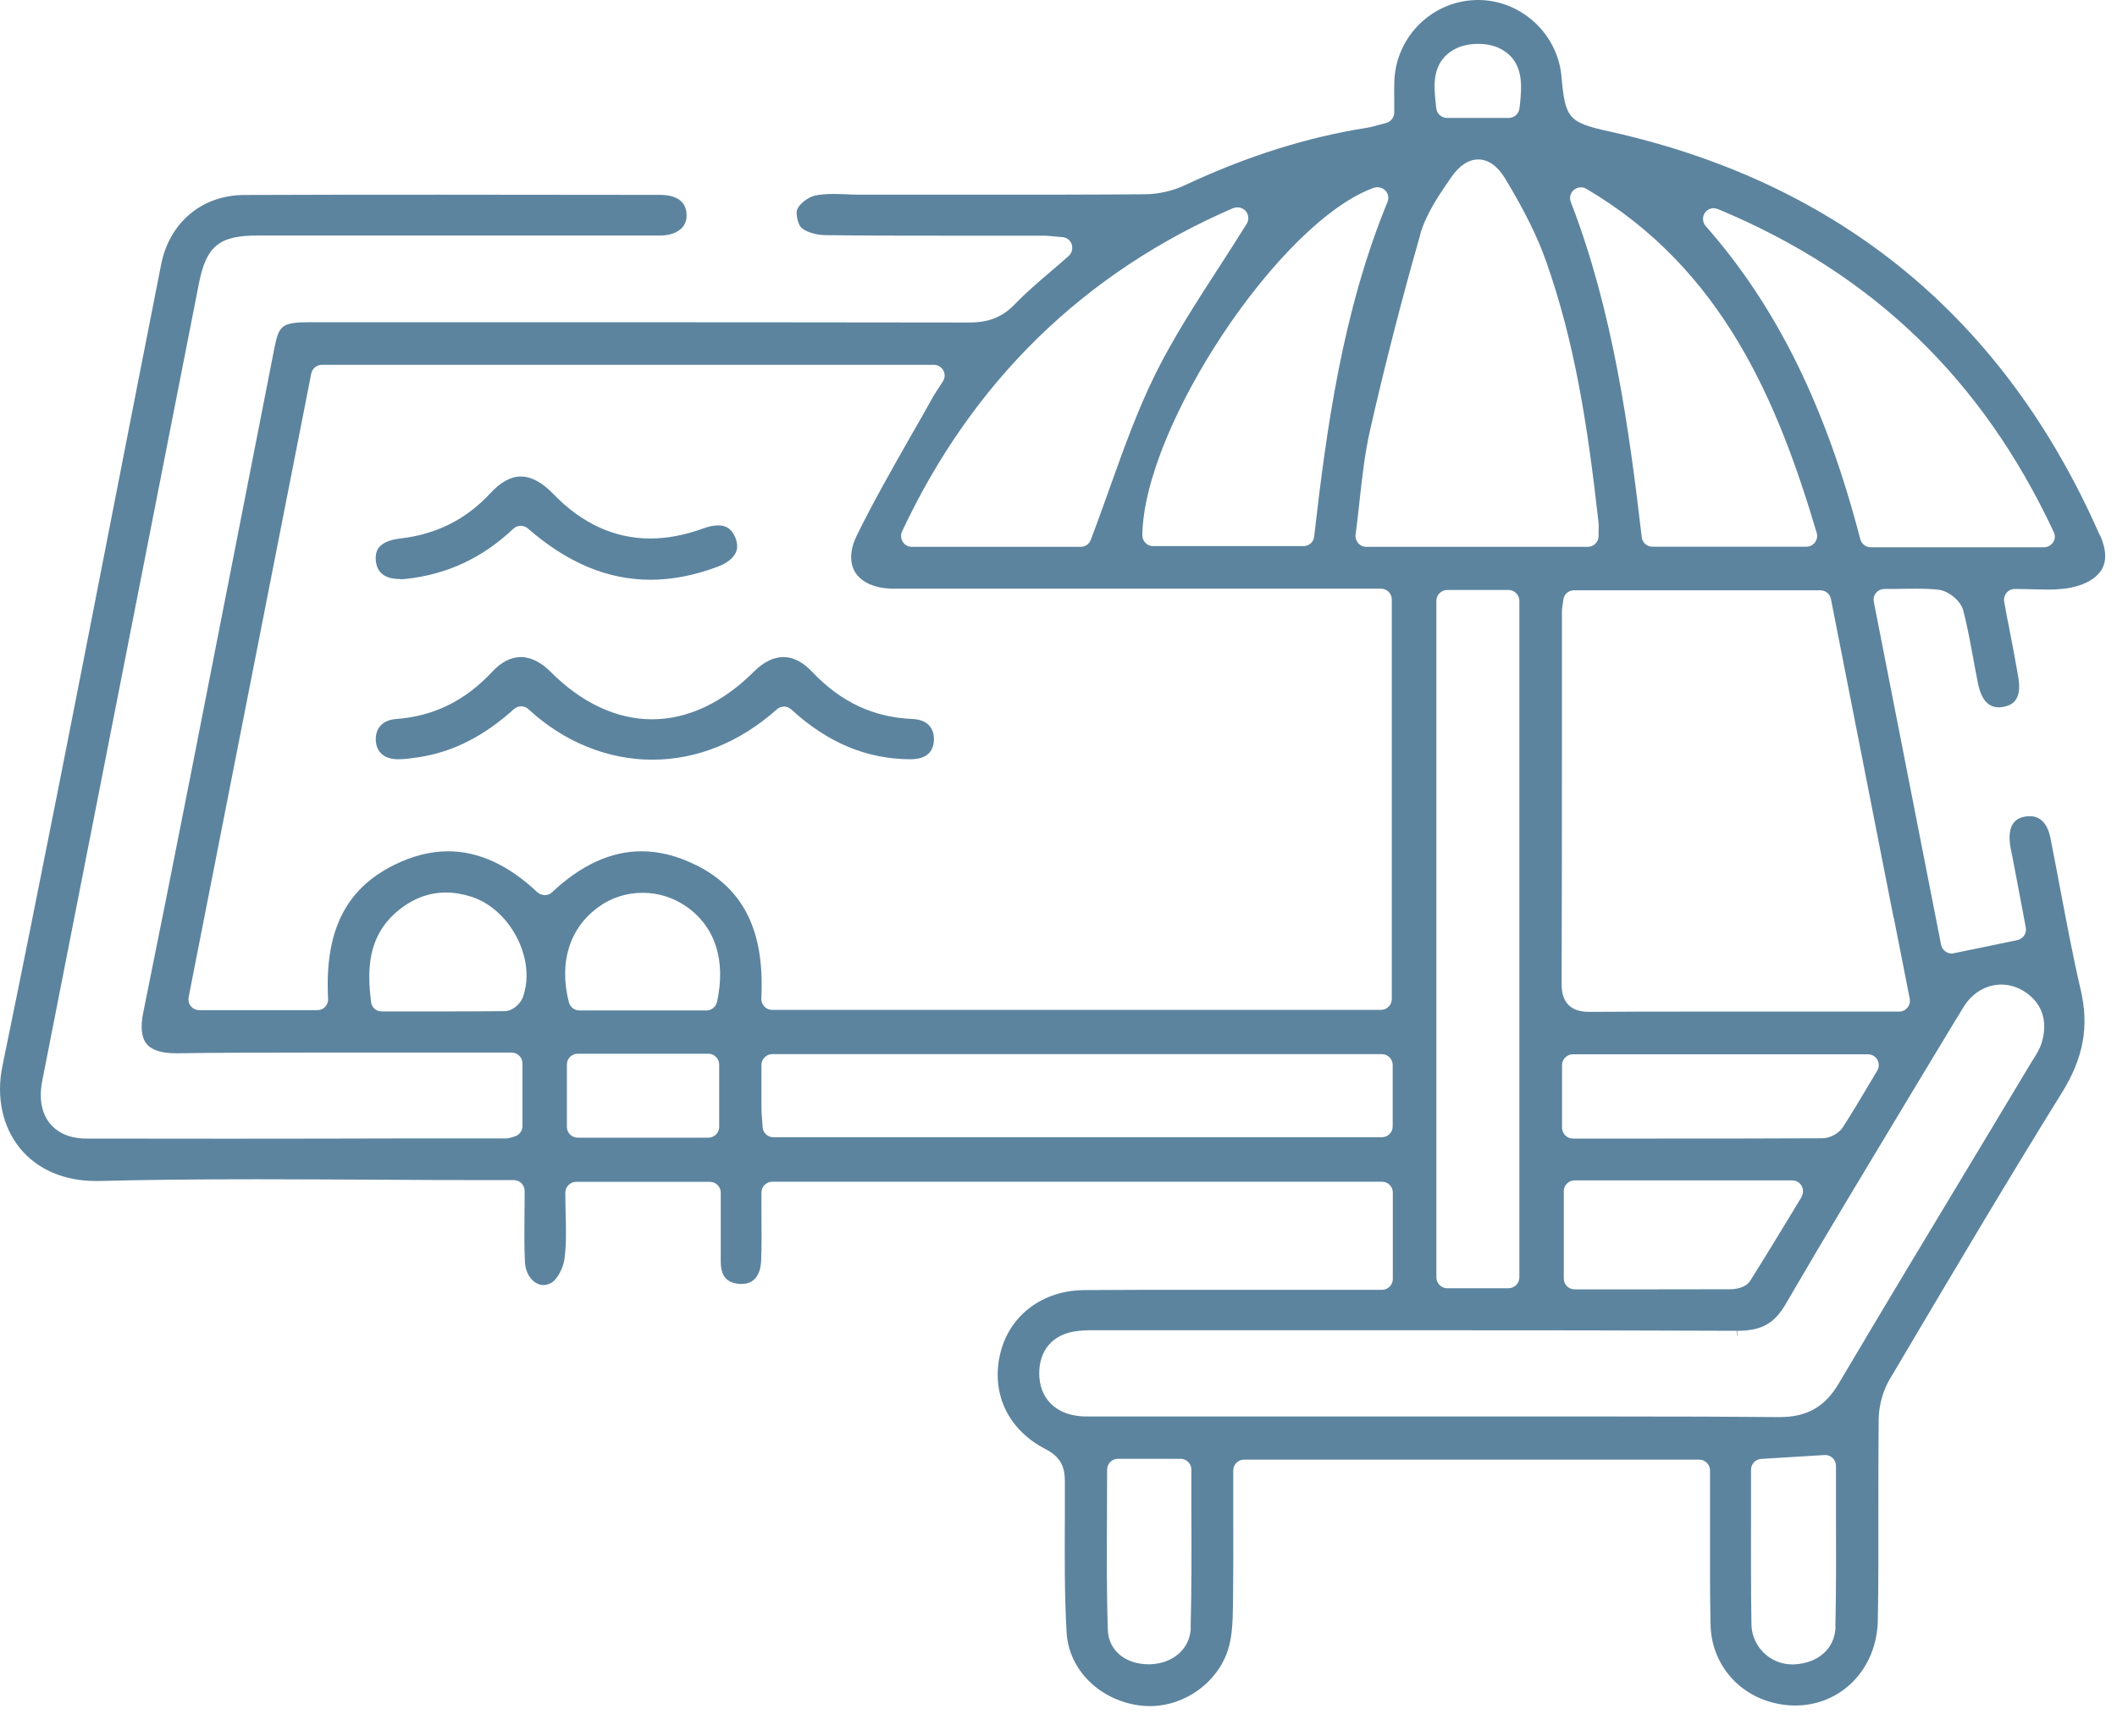 <svg width="50" height="41" viewBox="0 0 50 41" fill="none" xmlns="http://www.w3.org/2000/svg">
<path d="M49.594 12.643C47.353 7.532 43.468 4.327 38.051 3.114L37.99 3.101C37.049 2.89 36.965 2.795 36.88 1.81C36.791 0.795 35.925 0 34.91 0H34.893C33.847 0.01 32.988 0.839 32.933 1.885C32.927 2.051 32.927 2.221 32.93 2.401C32.93 2.486 32.93 2.571 32.93 2.656C32.93 2.771 32.852 2.873 32.74 2.904C32.685 2.917 32.635 2.931 32.587 2.944C32.489 2.972 32.394 2.999 32.295 3.016C30.869 3.24 29.459 3.685 27.985 4.374C27.697 4.51 27.361 4.585 27.041 4.588C25.758 4.598 24.511 4.598 23.459 4.598H22.049H20.64H20.317C20.205 4.598 20.093 4.595 19.984 4.588C19.879 4.585 19.774 4.581 19.672 4.581C19.502 4.581 19.366 4.595 19.251 4.619C19.091 4.653 18.884 4.812 18.83 4.941C18.789 5.036 18.843 5.291 18.918 5.369C19.017 5.471 19.261 5.549 19.482 5.553C20.439 5.566 21.377 5.566 22.168 5.566H23.153H24.138H24.627C24.729 5.566 24.827 5.576 24.929 5.586C24.98 5.59 25.034 5.597 25.092 5.6C25.194 5.607 25.282 5.675 25.313 5.773C25.343 5.872 25.316 5.977 25.241 6.045C25.099 6.174 24.956 6.293 24.817 6.412C24.511 6.673 24.223 6.921 23.968 7.186C23.605 7.566 23.214 7.617 22.878 7.617C19.832 7.614 16.789 7.61 13.749 7.61H8.618H7.321C6.645 7.61 6.587 7.689 6.478 8.235C6.183 9.74 5.887 11.244 5.592 12.752C4.875 16.41 4.139 20.189 3.385 23.905C3.313 24.254 3.34 24.506 3.463 24.655C3.582 24.801 3.816 24.876 4.156 24.876H4.186C5.11 24.862 6.112 24.859 7.348 24.859C8.041 24.859 8.733 24.859 9.426 24.859C10.119 24.859 10.812 24.859 11.501 24.859H12.085C12.225 24.859 12.34 24.974 12.34 25.114V26.594C12.34 26.71 12.262 26.812 12.15 26.842C12.126 26.849 12.109 26.856 12.092 26.859C12.051 26.873 12.007 26.886 11.949 26.886H9.881C8.377 26.89 6.872 26.893 5.365 26.893C4.257 26.893 3.147 26.893 2.04 26.89C1.568 26.89 1.313 26.696 1.181 26.537C1.041 26.367 0.895 26.051 0.997 25.531C2.23 19.252 3.466 12.969 4.699 6.69C4.872 5.814 5.178 5.563 6.071 5.563H7.979H9.372H10.764C12.37 5.563 13.98 5.563 15.586 5.563C15.811 5.563 15.994 5.498 16.103 5.386C16.184 5.301 16.222 5.193 16.215 5.063C16.201 4.683 15.865 4.602 15.583 4.602H14.653C13.223 4.602 11.79 4.598 10.36 4.598C8.832 4.598 7.304 4.598 5.775 4.605C4.777 4.605 4.003 5.25 3.806 6.245C3.429 8.154 3.055 10.062 2.682 11.974C1.836 16.304 0.96 20.784 0.057 25.178C-0.093 25.905 0.057 26.611 0.474 27.121C0.882 27.62 1.513 27.892 2.257 27.892C2.284 27.892 2.311 27.892 2.339 27.892C3.442 27.864 4.631 27.851 6.078 27.851C6.984 27.851 7.891 27.858 8.798 27.861C9.705 27.868 10.611 27.871 11.518 27.871H12.136C12.275 27.871 12.391 27.987 12.391 28.126C12.391 28.319 12.391 28.506 12.387 28.69C12.384 29.077 12.381 29.444 12.398 29.803C12.415 30.146 12.635 30.35 12.836 30.35C12.904 30.35 12.975 30.326 13.04 30.286C13.172 30.197 13.308 29.936 13.335 29.712C13.379 29.359 13.369 28.988 13.359 28.628C13.355 28.472 13.352 28.319 13.352 28.167C13.352 28.027 13.467 27.912 13.607 27.912H16.768C16.908 27.912 17.023 28.027 17.023 28.167C17.023 28.343 17.023 28.516 17.023 28.686C17.023 29.07 17.023 29.44 17.023 29.81C17.03 30.14 17.159 30.293 17.461 30.323C17.482 30.323 17.502 30.323 17.522 30.323C17.913 30.323 17.971 29.943 17.977 29.776C17.991 29.413 17.988 29.05 17.984 28.669C17.984 28.503 17.984 28.333 17.984 28.163C17.984 28.024 18.1 27.909 18.239 27.909H32.641C32.781 27.909 32.896 28.024 32.896 28.163V30.208C32.896 30.347 32.781 30.462 32.641 30.462H31.976C31.368 30.462 30.76 30.462 30.152 30.462C29.544 30.462 28.936 30.462 28.328 30.462C27.422 30.462 26.515 30.462 25.608 30.469C24.634 30.476 23.859 31.05 23.632 31.936C23.391 32.887 23.798 33.767 24.701 34.228C25.095 34.429 25.15 34.711 25.15 34.986C25.15 35.271 25.15 35.556 25.15 35.845C25.146 36.735 25.14 37.655 25.191 38.552C25.241 39.445 25.985 40.172 26.956 40.284C27.024 40.29 27.092 40.294 27.16 40.294C27.989 40.294 28.767 39.73 29.008 38.949C29.103 38.64 29.116 38.297 29.12 37.91C29.13 37.156 29.13 36.382 29.127 35.635C29.127 35.332 29.127 35.03 29.127 34.728C29.127 34.589 29.242 34.473 29.381 34.473H40.133C40.272 34.473 40.388 34.589 40.388 34.728V34.931V35.298C40.388 35.611 40.388 35.923 40.388 36.236C40.388 36.939 40.384 37.669 40.401 38.382C40.422 39.255 41.009 39.988 41.862 40.209C42.038 40.257 42.222 40.28 42.398 40.28C43.488 40.28 44.327 39.418 44.351 38.273C44.368 37.424 44.364 36.558 44.364 35.723C44.364 34.999 44.364 34.252 44.371 33.519C44.375 33.196 44.473 32.84 44.633 32.571L44.823 32.252C46.079 30.13 47.377 27.936 48.701 25.803C49.207 24.988 49.343 24.244 49.146 23.392C48.966 22.624 48.82 21.836 48.674 21.076C48.593 20.644 48.511 20.213 48.426 19.782C48.389 19.592 48.273 19.276 47.944 19.276C47.907 19.276 47.869 19.279 47.832 19.286C47.716 19.306 47.404 19.367 47.472 19.935C47.479 20.003 47.496 20.07 47.509 20.135C47.516 20.176 47.526 20.213 47.533 20.254L47.754 21.415L47.845 21.904C47.873 22.04 47.784 22.173 47.648 22.203L46.745 22.39L46.147 22.512C46.13 22.516 46.113 22.519 46.096 22.519C46.045 22.519 45.998 22.506 45.954 22.475C45.896 22.438 45.859 22.38 45.845 22.312L44.256 14.212C44.242 14.138 44.259 14.059 44.31 14.002C44.358 13.944 44.429 13.91 44.507 13.91C44.643 13.91 44.772 13.91 44.894 13.907C45.013 13.907 45.129 13.903 45.241 13.903C45.455 13.903 45.621 13.91 45.781 13.927C46.025 13.954 46.314 14.195 46.371 14.423C46.463 14.783 46.531 15.15 46.596 15.506C46.636 15.724 46.677 15.944 46.721 16.162C46.772 16.41 46.898 16.705 47.203 16.705C47.244 16.705 47.285 16.702 47.329 16.692C47.462 16.661 47.771 16.593 47.669 15.992C47.601 15.598 47.526 15.204 47.445 14.79C47.407 14.603 47.37 14.409 47.336 14.212C47.322 14.138 47.343 14.059 47.39 14.002C47.438 13.944 47.509 13.91 47.587 13.91C47.73 13.91 47.866 13.914 47.998 13.917C48.12 13.92 48.243 13.924 48.362 13.924C48.538 13.924 48.681 13.914 48.81 13.896C49.092 13.856 49.346 13.751 49.499 13.615C49.662 13.469 49.849 13.21 49.601 12.643H49.594ZM37.172 4.486C37.219 4.445 37.277 4.425 37.338 4.425C37.382 4.425 37.426 4.435 37.467 4.459C40.69 6.357 41.987 9.485 42.908 12.586C42.931 12.664 42.914 12.745 42.867 12.81C42.819 12.874 42.745 12.912 42.663 12.912H39.026C38.897 12.912 38.788 12.813 38.775 12.688C38.472 10.09 38.092 7.335 37.1 4.771C37.06 4.67 37.09 4.554 37.172 4.486ZM34.377 1.151C34.523 1.077 34.71 1.036 34.91 1.036C35.1 1.036 35.28 1.073 35.416 1.141C36.007 1.433 35.942 2.034 35.898 2.472L35.888 2.557C35.874 2.686 35.766 2.785 35.633 2.785H34.176C34.047 2.785 33.935 2.686 33.922 2.557L33.911 2.455C33.864 2.031 33.799 1.45 34.377 1.151ZM33.541 5.539C33.687 5.03 34.017 4.561 34.278 4.184C34.472 3.905 34.686 3.766 34.917 3.766C35.148 3.766 35.368 3.919 35.548 4.214C36.01 4.982 36.312 5.59 36.52 6.181C37.185 8.069 37.494 10.001 37.752 12.321C37.763 12.399 37.759 12.474 37.756 12.552C37.756 12.586 37.756 12.62 37.756 12.66C37.756 12.8 37.64 12.915 37.501 12.915H32.268C32.193 12.915 32.125 12.884 32.078 12.827C32.03 12.769 32.006 12.698 32.017 12.626C32.05 12.368 32.081 12.107 32.108 11.852C32.169 11.288 32.234 10.704 32.363 10.14C32.703 8.643 33.1 7.094 33.545 5.539H33.541ZM35.885 14.189V30.17C35.885 30.309 35.769 30.425 35.63 30.425H34.18C34.041 30.425 33.925 30.309 33.925 30.17V14.189C33.925 14.049 34.041 13.934 34.18 13.934H35.63C35.769 13.934 35.885 14.049 35.885 14.189ZM32.451 4.435C32.478 4.425 32.509 4.422 32.536 4.422C32.604 4.422 32.672 4.449 32.719 4.5C32.791 4.571 32.808 4.68 32.77 4.771C31.711 7.352 31.334 10.09 31.038 12.674C31.025 12.803 30.916 12.898 30.784 12.898H27.235C27.167 12.898 27.102 12.871 27.055 12.823C27.007 12.776 26.98 12.708 26.98 12.64C27.014 10.062 30.234 5.23 32.448 4.435H32.451ZM29.127 4.917C29.16 4.904 29.194 4.897 29.228 4.897C29.3 4.897 29.371 4.928 29.422 4.985C29.493 5.07 29.503 5.193 29.446 5.284C29.228 5.637 28.994 5.997 28.77 6.344C28.254 7.142 27.721 7.964 27.293 8.823C26.872 9.675 26.552 10.565 26.216 11.506C26.07 11.913 25.921 12.334 25.761 12.752C25.724 12.851 25.629 12.915 25.523 12.915H21.536C21.448 12.915 21.367 12.871 21.322 12.796C21.278 12.722 21.268 12.63 21.305 12.552C22.963 9.013 25.595 6.442 29.127 4.914V4.917ZM12.35 23.551C12.292 23.708 12.106 23.881 11.915 23.881C11.328 23.888 10.74 23.888 10.149 23.888H9.586H9.015C8.886 23.888 8.778 23.793 8.764 23.663C8.672 22.916 8.679 22.145 9.351 21.551C9.708 21.239 10.105 21.079 10.533 21.079C10.734 21.079 10.941 21.116 11.151 21.184C11.603 21.337 11.997 21.704 12.235 22.196C12.455 22.651 12.496 23.144 12.35 23.548V23.551ZM16.986 26.615C16.986 26.754 16.87 26.869 16.731 26.869H13.644C13.505 26.869 13.389 26.754 13.389 26.615V25.141C13.389 25.002 13.505 24.886 13.644 24.886H16.731C16.87 24.886 16.986 25.002 16.986 25.141V26.615ZM16.935 23.663C16.908 23.779 16.806 23.864 16.687 23.864H13.685C13.569 23.864 13.467 23.786 13.437 23.674C13.196 22.74 13.447 21.921 14.13 21.425C14.435 21.201 14.799 21.086 15.179 21.086C15.532 21.086 15.872 21.188 16.167 21.381C16.88 21.85 17.155 22.662 16.935 23.663ZM16.442 20.434C16.004 20.213 15.57 20.105 15.149 20.105C14.432 20.105 13.722 20.43 13.04 21.072C12.992 21.12 12.928 21.14 12.866 21.14C12.805 21.14 12.741 21.116 12.69 21.072C12.011 20.43 11.301 20.105 10.584 20.105C10.166 20.105 9.732 20.216 9.297 20.434C8.156 21.001 7.664 22.006 7.749 23.589C7.752 23.66 7.728 23.728 7.681 23.779C7.633 23.83 7.565 23.857 7.497 23.857H4.706C4.631 23.857 4.556 23.823 4.509 23.765C4.461 23.708 4.441 23.63 4.454 23.555L7.351 8.823C7.375 8.704 7.48 8.616 7.602 8.616H22.056C22.148 8.616 22.236 8.667 22.28 8.748C22.324 8.83 22.321 8.928 22.27 9.006C22.239 9.054 22.212 9.098 22.185 9.139C22.134 9.217 22.087 9.288 22.042 9.363C21.866 9.682 21.682 10.001 21.499 10.32C21.068 11.078 20.623 11.859 20.236 12.647C20.073 12.98 20.059 13.289 20.198 13.516C20.351 13.761 20.681 13.903 21.105 13.903C22.722 13.903 24.341 13.903 25.958 13.903H28.974H31.989H32.618C32.757 13.903 32.872 14.019 32.872 14.158V23.596C32.872 23.735 32.757 23.85 32.618 23.85H18.235C18.164 23.85 18.1 23.823 18.052 23.772C18.005 23.721 17.977 23.653 17.981 23.582C18.062 21.999 17.573 20.998 16.439 20.43L16.442 20.434ZM32.638 26.859H18.266C18.13 26.859 18.021 26.754 18.011 26.621C18.011 26.57 18.005 26.52 18.001 26.472C17.994 26.363 17.984 26.262 17.984 26.16C17.984 25.932 17.984 25.701 17.984 25.46V25.151C17.984 25.012 18.1 24.896 18.239 24.896H32.638C32.777 24.896 32.893 25.012 32.893 25.151V26.605C32.893 26.744 32.777 26.859 32.638 26.859ZM28.125 38.44C28.111 38.929 27.721 39.285 27.17 39.306H27.126C26.576 39.306 26.179 38.973 26.165 38.494C26.135 37.587 26.141 36.663 26.145 35.77C26.145 35.417 26.148 35.064 26.148 34.707C26.148 34.568 26.264 34.453 26.403 34.453H27.884C28.023 34.453 28.138 34.568 28.138 34.707C28.138 35.057 28.138 35.407 28.138 35.753C28.142 36.633 28.145 37.543 28.121 38.436L28.125 38.44ZM43.352 38.419C43.339 38.929 42.955 39.278 42.374 39.309C42.357 39.309 42.34 39.309 42.327 39.309C41.804 39.309 41.376 38.885 41.366 38.365C41.352 37.499 41.356 36.653 41.356 35.757C41.356 35.41 41.356 35.064 41.356 34.711C41.356 34.575 41.461 34.466 41.593 34.456L42.979 34.371L43.091 34.364C43.091 34.364 43.101 34.364 43.108 34.364C43.172 34.364 43.234 34.388 43.281 34.432C43.332 34.48 43.363 34.548 43.363 34.619C43.363 34.972 43.363 35.329 43.363 35.682C43.366 36.579 43.369 37.506 43.349 38.423L43.352 38.419ZM46.205 24.064C46.225 24.034 46.242 24 46.263 23.969C46.321 23.871 46.382 23.765 46.456 23.667C46.664 23.402 46.959 23.253 47.268 23.253C47.451 23.253 47.631 23.307 47.794 23.405C48.229 23.674 48.379 24.112 48.219 24.635C48.175 24.774 48.1 24.893 48.035 24.998C48.019 25.025 48.002 25.052 47.985 25.076C47.563 25.776 47.146 26.472 46.725 27.172C45.638 28.975 44.517 30.836 43.427 32.676C43.105 33.223 42.677 33.468 42.038 33.468H42.018C40.907 33.458 39.729 33.454 38.197 33.454C37.494 33.454 36.791 33.454 36.088 33.454C35.385 33.454 34.682 33.454 33.979 33.454H25.989H25.87H25.747C25.656 33.454 25.534 33.454 25.411 33.434C24.878 33.352 24.552 32.982 24.545 32.449C24.538 31.902 24.854 31.525 25.387 31.444C25.534 31.42 25.676 31.417 25.809 31.417H25.91H26.009H29.208C30.556 31.417 31.901 31.417 33.249 31.417C36.374 31.417 38.771 31.42 41.016 31.43L41.023 31.559H41.029V31.43C41.603 31.43 41.906 31.264 42.181 30.788C43.145 29.131 44.154 27.464 45.125 25.851C45.485 25.253 45.845 24.659 46.205 24.061V24.064ZM39.138 26.89H38.153H37.148C37.009 26.89 36.893 26.774 36.893 26.635V25.154C36.893 25.015 37.009 24.9 37.148 24.9H44.12C44.212 24.9 44.297 24.951 44.341 25.029C44.385 25.11 44.385 25.205 44.337 25.287C44.263 25.412 44.191 25.531 44.12 25.65C43.92 25.99 43.726 26.309 43.526 26.621C43.431 26.771 43.22 26.883 43.037 26.883C41.743 26.89 40.452 26.89 39.138 26.89ZM42.551 28.268L42.279 28.717C41.957 29.247 41.654 29.746 41.339 30.245C41.223 30.428 40.965 30.449 40.86 30.449C40.133 30.449 39.41 30.452 38.673 30.452H37.939H37.189C37.049 30.452 36.934 30.337 36.934 30.197V28.133C36.934 27.993 37.049 27.878 37.189 27.878H42.33C42.422 27.878 42.507 27.929 42.551 28.007C42.595 28.088 42.595 28.187 42.548 28.265L42.551 28.268ZM44.728 21.673L45.105 23.589C45.118 23.663 45.101 23.742 45.05 23.799C45.003 23.857 44.932 23.891 44.853 23.891H41.529H40.15C39.291 23.891 38.432 23.891 37.572 23.898H37.559C37.386 23.898 37.189 23.877 37.046 23.735C36.9 23.589 36.883 23.378 36.883 23.236C36.89 21.137 36.89 19.004 36.89 16.943V14.457C36.89 14.386 36.9 14.321 36.91 14.257C36.914 14.229 36.92 14.199 36.924 14.165C36.937 14.036 37.046 13.941 37.175 13.941H42.992C43.115 13.941 43.22 14.026 43.244 14.148L44.724 21.677L44.728 21.673ZM48.491 12.806C48.443 12.881 48.362 12.925 48.277 12.925H44.184C44.069 12.925 43.967 12.847 43.937 12.735C43.121 9.594 41.96 7.24 40.286 5.339C40.208 5.25 40.201 5.118 40.269 5.023C40.316 4.955 40.395 4.917 40.476 4.917C40.51 4.917 40.541 4.924 40.575 4.938C44.218 6.452 46.813 8.945 48.508 12.569C48.545 12.647 48.538 12.739 48.491 12.813V12.806Z" fill="#5C849F"/>
<path d="M18.514 16.686C18.575 16.686 18.636 16.71 18.687 16.754C19.546 17.542 20.47 17.929 21.506 17.932C21.747 17.932 22.032 17.857 22.056 17.501C22.066 17.351 22.029 17.226 21.947 17.137C21.862 17.042 21.726 16.988 21.556 16.981C20.633 16.944 19.858 16.581 19.186 15.871C18.965 15.636 18.734 15.518 18.503 15.518C18.269 15.518 18.031 15.636 17.797 15.871C17.064 16.601 16.235 16.988 15.399 16.988C14.564 16.988 13.735 16.601 13.005 15.867C12.778 15.64 12.533 15.518 12.302 15.518C12.068 15.518 11.837 15.636 11.62 15.871C10.981 16.553 10.241 16.917 9.355 16.981C9.042 17.005 8.862 17.192 8.876 17.487C8.889 17.769 9.083 17.932 9.405 17.932C9.572 17.932 9.745 17.905 9.908 17.881C10.703 17.756 11.433 17.385 12.139 16.747C12.187 16.703 12.248 16.682 12.309 16.682C12.37 16.682 12.435 16.706 12.482 16.75C13.311 17.518 14.35 17.942 15.406 17.942C16.462 17.942 17.474 17.531 18.347 16.754C18.395 16.71 18.456 16.689 18.517 16.689L18.514 16.686Z" fill="#5C849F"/>
<path d="M9.443 13.679C9.491 13.679 9.538 13.679 9.589 13.672C10.56 13.567 11.389 13.18 12.126 12.487C12.174 12.439 12.238 12.419 12.299 12.419C12.36 12.419 12.418 12.439 12.466 12.48C13.403 13.295 14.35 13.692 15.369 13.692C15.872 13.692 16.398 13.59 16.935 13.39C17.166 13.305 17.318 13.186 17.38 13.047C17.424 12.948 17.42 12.836 17.373 12.711C17.291 12.504 17.166 12.409 16.965 12.409C16.86 12.409 16.738 12.432 16.602 12.483C16.174 12.639 15.756 12.718 15.359 12.718C14.513 12.718 13.742 12.364 13.067 11.665C12.802 11.39 12.544 11.254 12.303 11.254C12.061 11.254 11.824 11.386 11.579 11.651C11.005 12.269 10.309 12.619 9.453 12.718C9.212 12.745 9.039 12.819 8.951 12.928C8.886 13.01 8.862 13.122 8.879 13.264C8.913 13.536 9.103 13.675 9.446 13.675L9.443 13.679Z" fill="#5C849F"/>
</svg>
